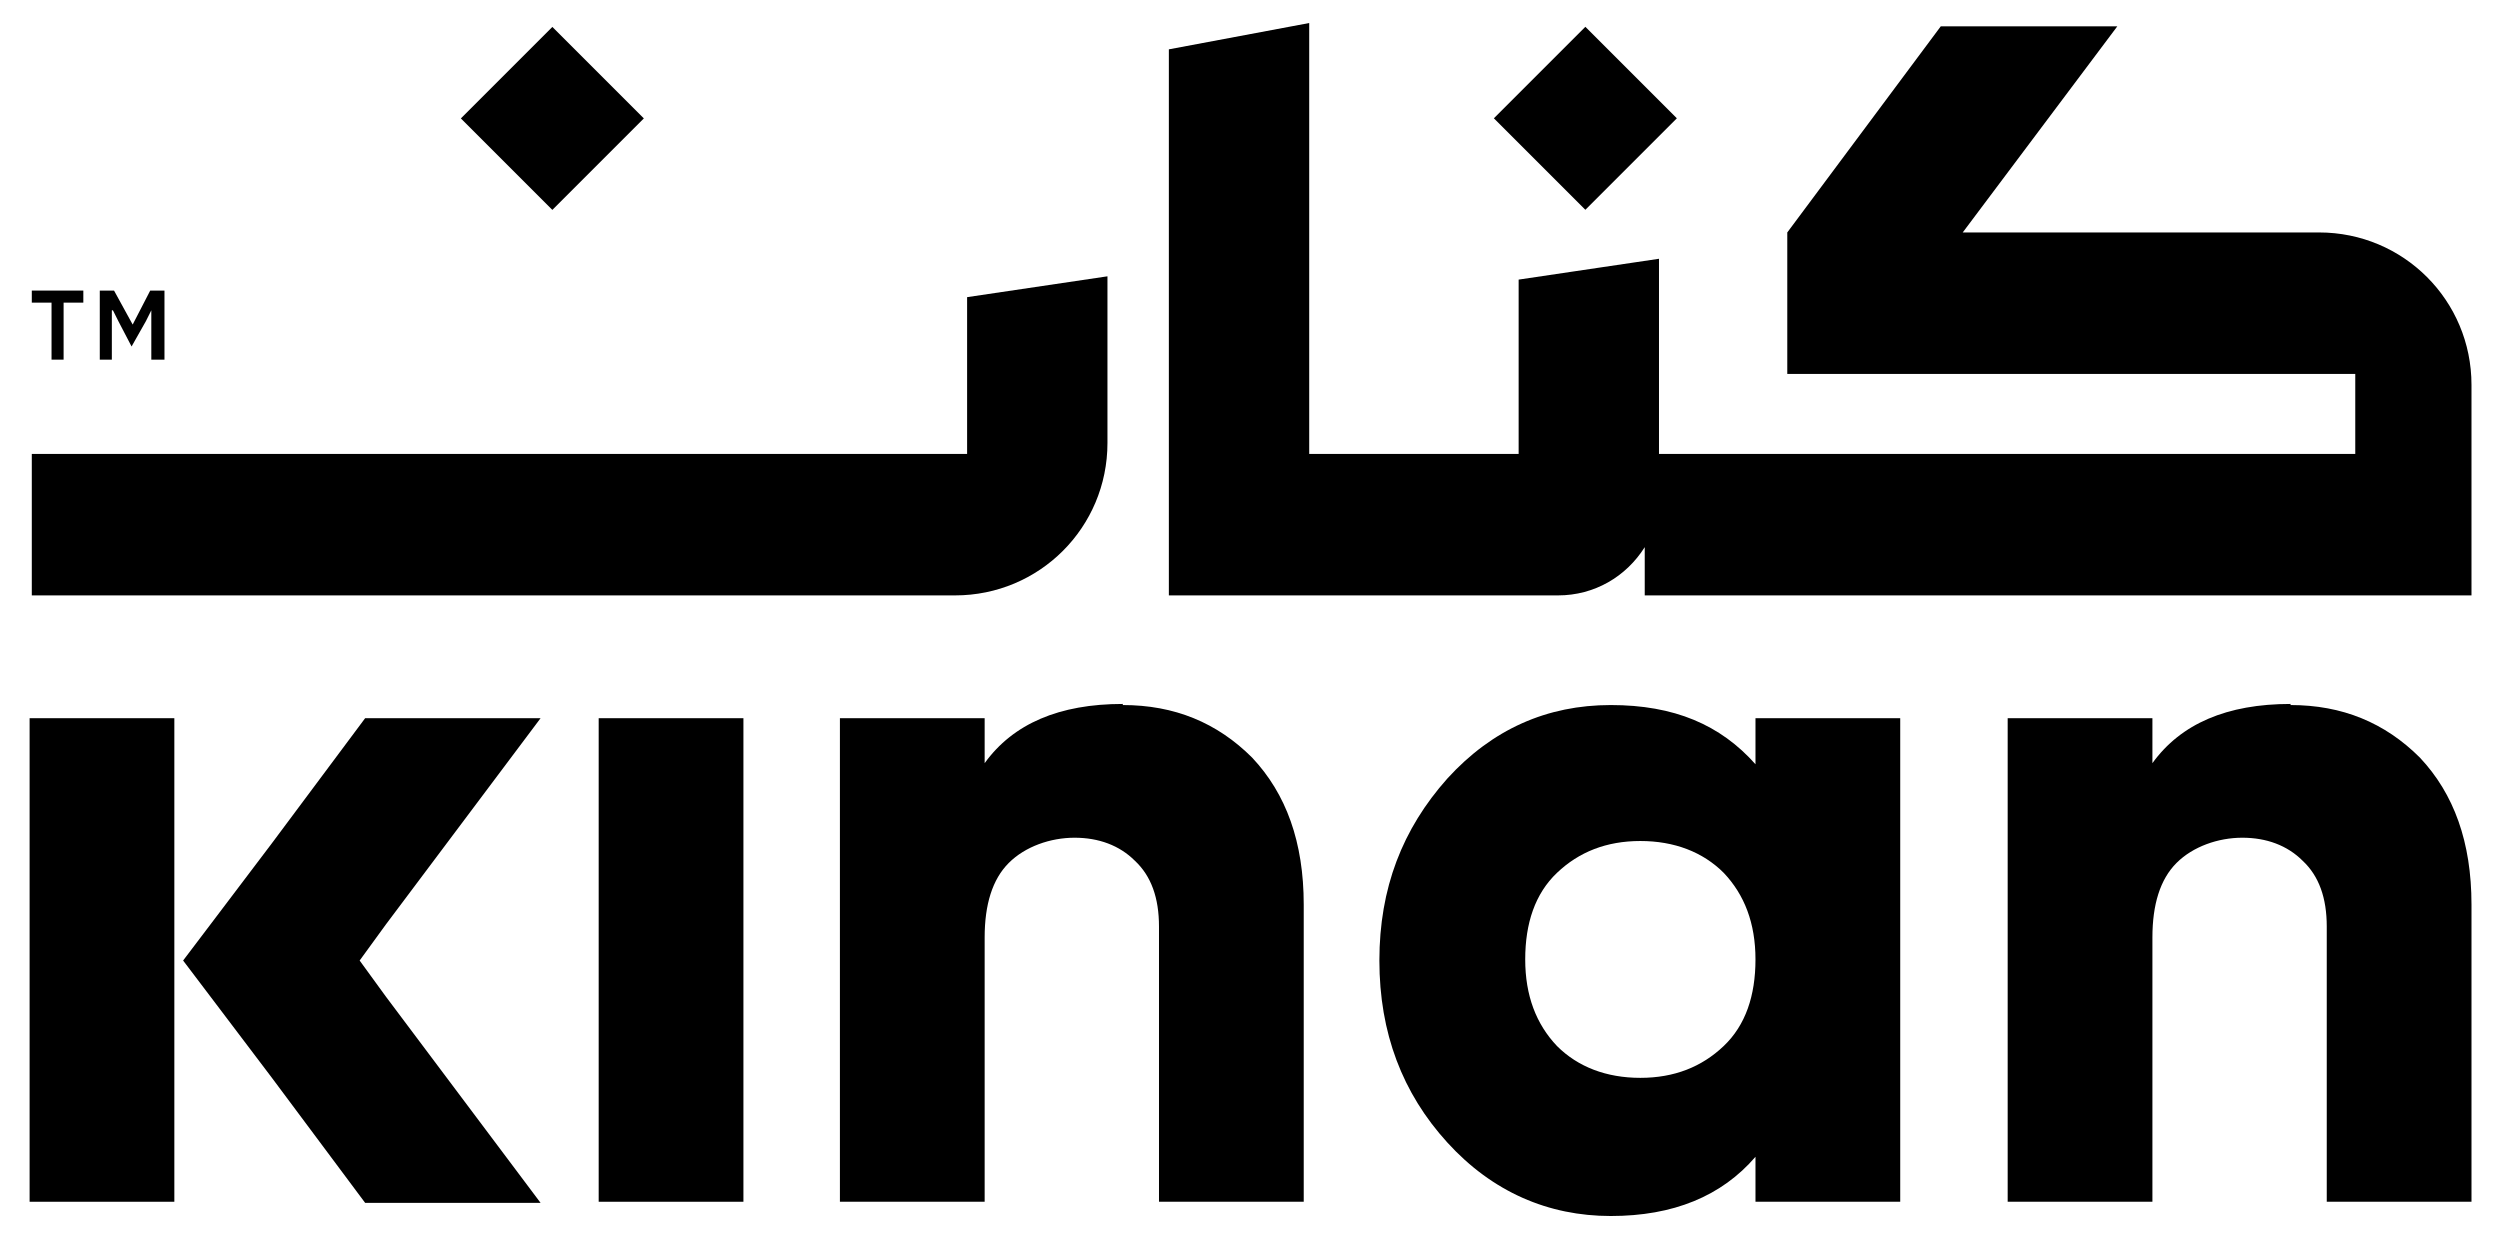 <?xml version="1.0" encoding="UTF-8"?>
<svg id="Layer_1" xmlns="http://www.w3.org/2000/svg" version="1.1" viewBox="0 0 228 113">
  <!-- Generator: Adobe Illustrator 29.4.0, SVG Export Plug-In . SVG Version: 2.1.0 Build 152)  -->
  <g>
    <rect x="54.6" y="65.5" width="13.2" height="44.1"/>
    <path d="M102.4,64.3c4.7,0,8.6,1.6,11.8,4.8,3.1,3.3,4.7,7.7,4.7,13.4v27.1h-13.2v-25.1c0-2.6-.7-4.6-2.2-6-1.4-1.4-3.3-2.1-5.5-2.1s-4.5.8-6,2.3c-1.5,1.5-2.2,3.8-2.2,6.8v24.1h-13.2v-44.1h13.2v4.1c2.6-3.6,6.8-5.4,12.6-5.4h0Z"/>
    <path d="M160.1,65.5h13.2v44.1h-13.2v-4.1c-3.1,3.6-7.5,5.4-13.2,5.4s-10.8-2.2-14.9-6.7c-4.1-4.5-6.2-10-6.2-16.6s2.1-12,6.2-16.6c4.1-4.5,9.1-6.7,14.9-6.7s10,1.8,13.2,5.4v-4.1ZM142,95.4c1.9,1.9,4.5,2.9,7.6,2.9s5.6-1,7.6-2.9,2.9-4.6,2.9-7.9-1-5.9-2.9-7.9c-1.9-1.9-4.5-2.9-7.6-2.9s-5.6,1-7.6,2.9-2.9,4.6-2.9,7.9,1,5.9,2.9,7.9Z"/>
    <path d="M208.9,64.3c4.7,0,8.6,1.6,11.8,4.8,3.1,3.3,4.7,7.7,4.7,13.4v27.1h-13.2v-25.1c0-2.6-.7-4.6-2.2-6-1.4-1.4-3.3-2.1-5.5-2.1s-4.5.8-6,2.3c-1.5,1.5-2.2,3.8-2.2,6.8v24.1h-13.2v-44.1h13.2v4.1c2.6-3.6,6.8-5.4,12.6-5.4h0Z"/>
    <g>
      <rect x="2.7" y="65.5" width="13.2" height="44.1"/>
      <polygon points="35.2 90.9 32.8 87.6 35.2 84.3 35.2 84.3 49.3 65.5 46.1 65.5 33.3 65.5 24.8 76.9 19.2 84.3 19.2 84.3 16.7 87.6 19.2 90.9 19.2 90.9 24.8 98.3 33.3 109.7 36.5 109.7 49.3 109.7 35.2 90.9"/>
    </g>
  </g>
  <g>
    <path d="M163,21.3h0v12.8h51.8v7.3h-63.5v-17.8l-12.8,1.9v15.9h-19.1V2.1l-12.8,2.4v49.8h35.5c3.3,0,6.2-1.7,7.9-4.4v4.4h75.4v-19.2c0-7.7-6.2-13.9-13.9-13.9h-32.5l14.1-18.8h-16.1l-14,18.8h0Z"/>
    <path d="M88.1,41.4H2.9v12.9h84.2c7.7,0,13.9-6.2,13.9-13.9v-15.2l-12.8,1.9v14.3h0Z"/>
    <rect x="138.7" y="4.9" width="11.8" height="11.8" transform="translate(34.7 105.4) rotate(-45)"/>
    <rect x="44.5" y="4.9" width="11.8" height="11.8" transform="translate(7.1 38.8) rotate(-45)"/>
    <polygon points="4.7 32.8 5.8 32.8 5.8 27.6 7.6 27.6 7.6 26.5 2.9 26.5 2.9 27.6 4.7 27.6 4.7 32.8"/>
    <polygon points="10.2 28.3 10.3 28.3 10.8 29.3 12 31.6 13.3 29.3 13.8 28.3 13.8 28.3 13.8 32.8 15 32.8 15 26.5 13.7 26.5 12.1 29.6 12.1 29.6 10.4 26.5 9.1 26.5 9.1 32.8 10.2 32.8 10.2 28.3"/>
  </g>
</svg>
